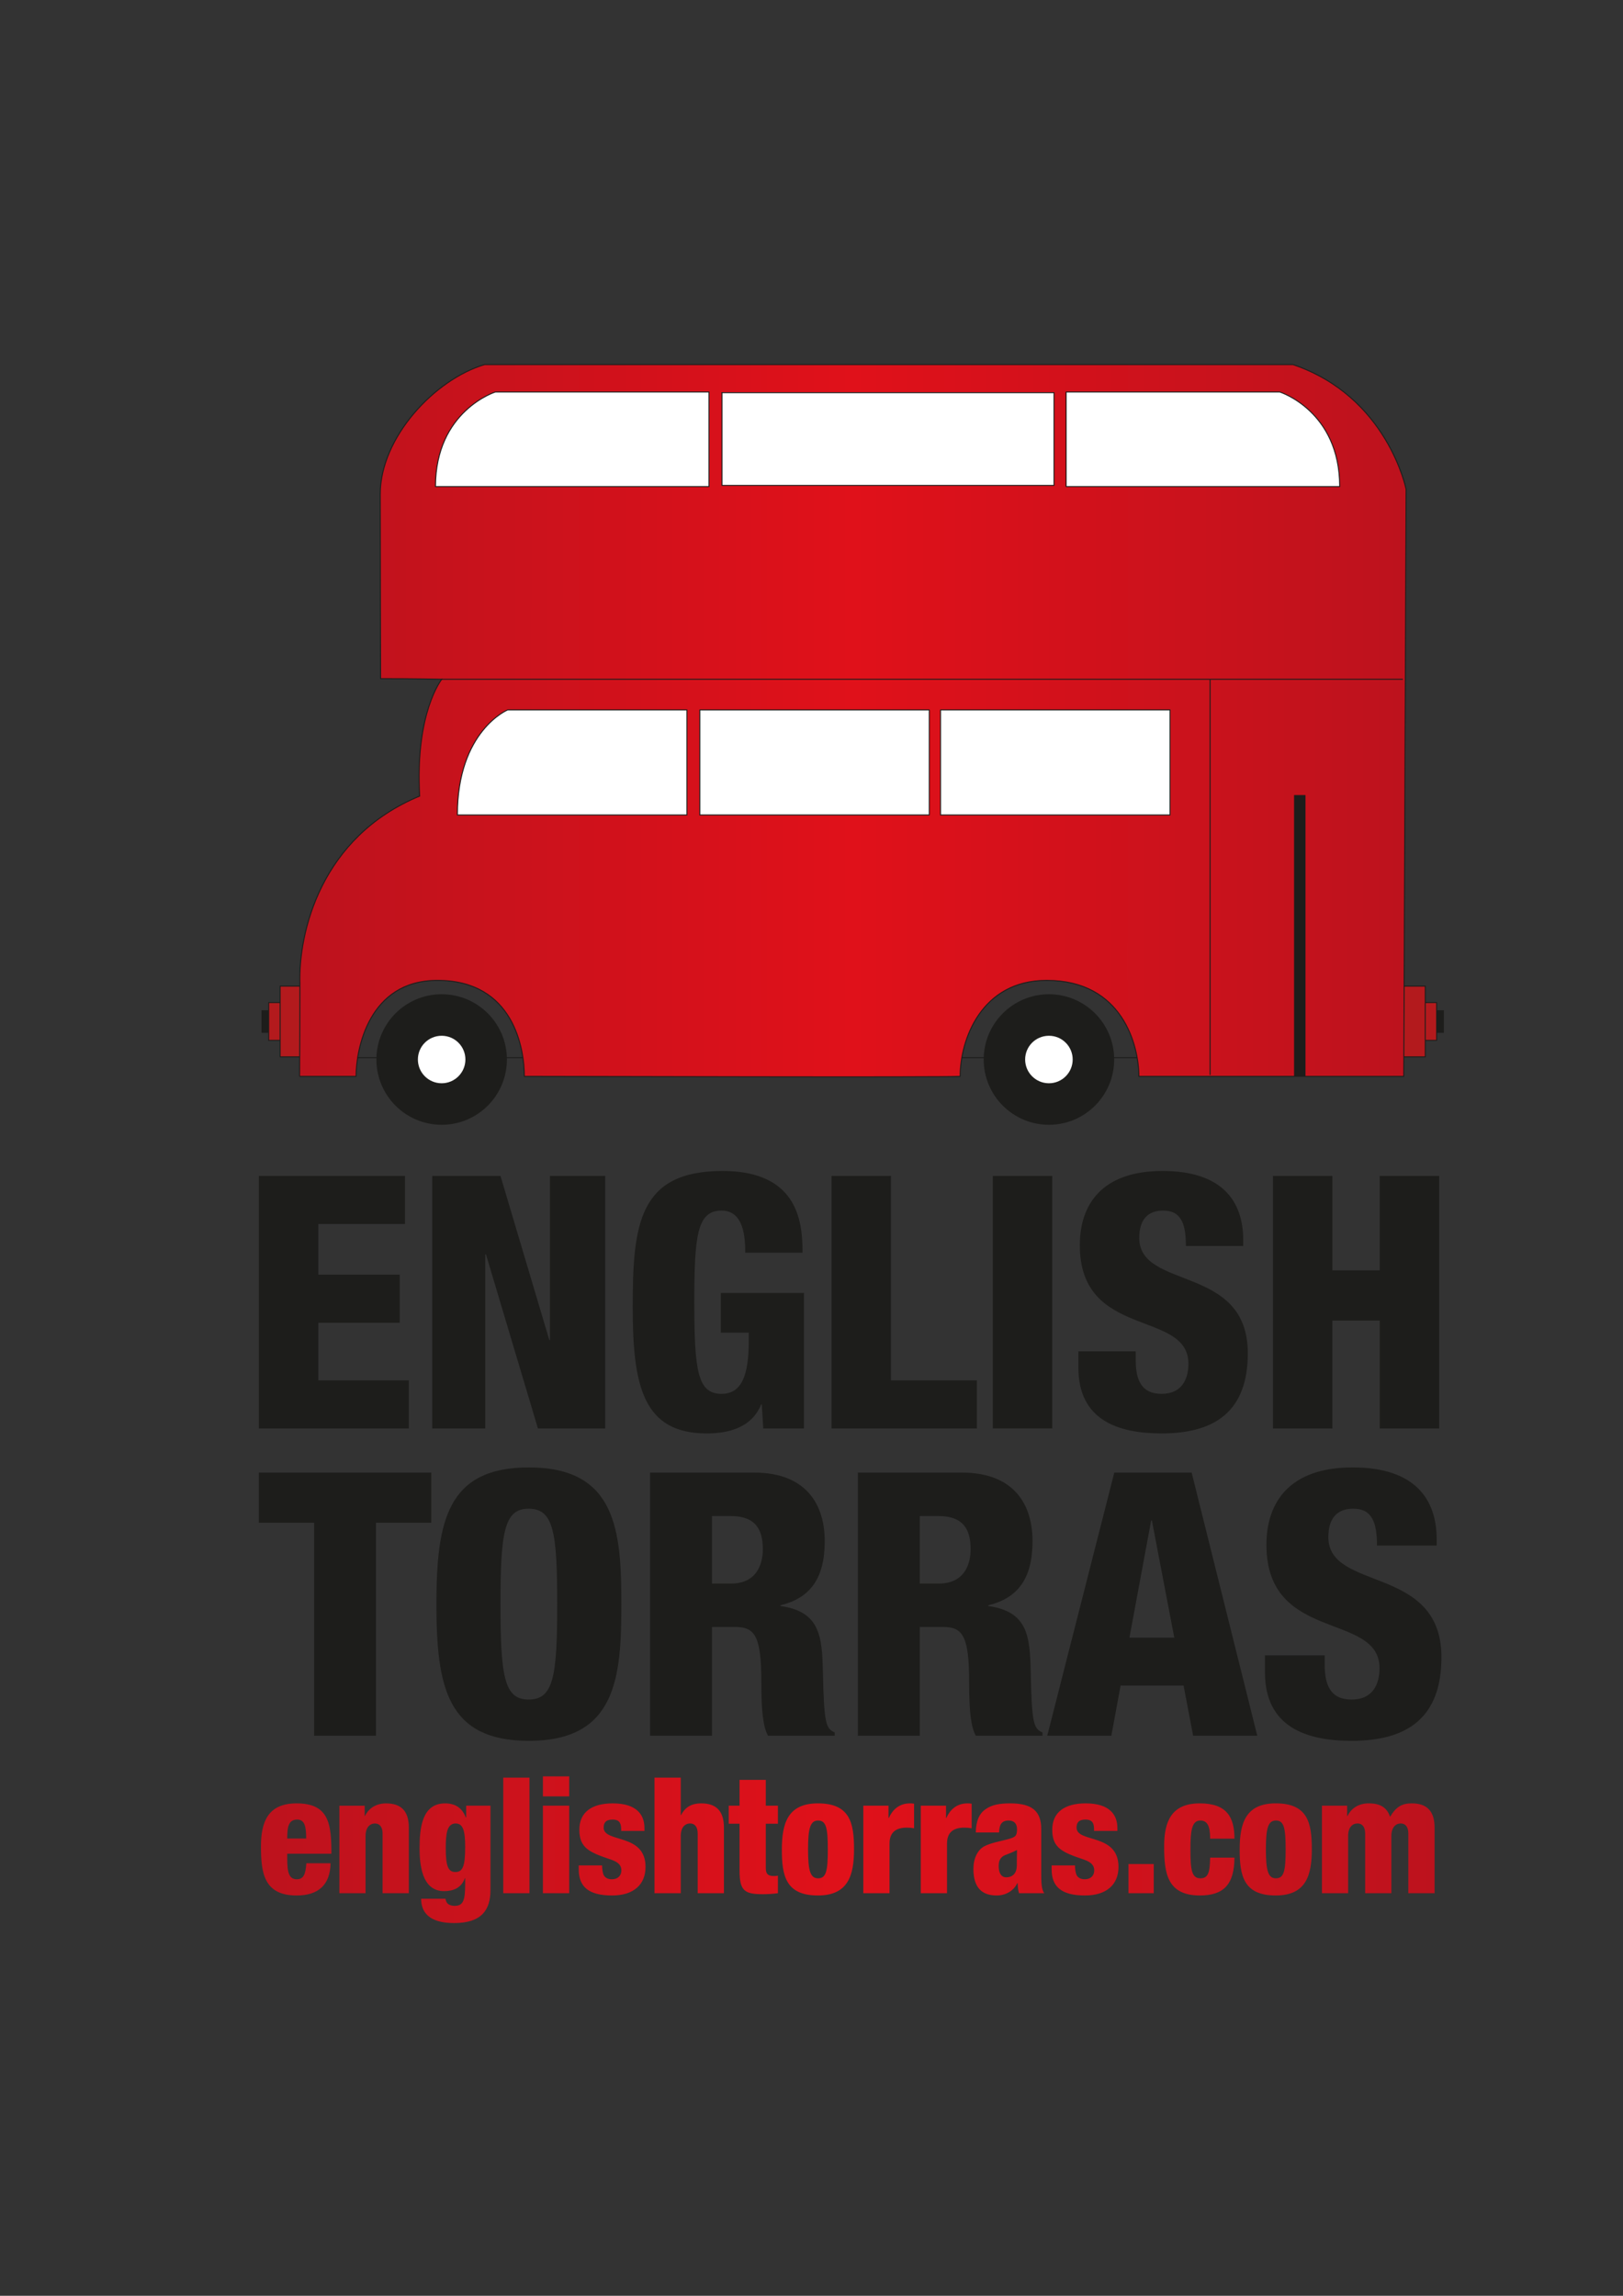 <?xml version="1.0" encoding="UTF-8"?>
<svg data-bbox="94.943 133.709 434.476 571.496" viewBox="0 0 595.28 841.89" height="841.89" width="595.28" xmlns:xlink="http://www.w3.org/1999/xlink" xmlns="http://www.w3.org/2000/svg" data-type="ugc">
    <rect x="0" y="0" width="595.28" height="841.89" fill="#333333" stroke="none"/>
    <g>
        <path fill="#1D1D1B" d="M94.951 431.22h53.577v17.635h-31.769v18.566h29.848v17.64h-29.848v21.137h33.194v17.644H94.951V431.22z"/>
        <path fill="#1D1D1B" d="M158.532 431.22h25.032l17.914 60.185h.243V431.22h20.252v92.622h-24.667l-19.061-63.836h-.27v63.836h-19.443V431.22z"/>
        <path d="M273.342 459.372c0-5.962-.662-15.438-8.692-15.438-8.971 0-9.996 9.102-9.996 33.726 0 25.306 1.287 33.477 9.996 33.477 7.371 0 9.979-6.763 9.979-19.453v-2.99H264.38v-14.528h30.491v49.677h-14.934l-.521-8.812h-.253c-3.363 8.292-11.551 10.62-19.98 10.62-23.225 0-27.119-17.261-27.119-46.152 0-30.382 2.095-50.095 32.968-50.095 28.144 0 29.317 19.452 29.317 29.969h-21.007z" fill="#1D1D1B"/>
        <path fill="#1D1D1B" d="M304.988 431.22h21.79v74.978h31.516v17.644h-53.306V431.22z"/>
        <path fill="#1D1D1B" d="M385.936 431.22v92.606h-21.792V431.22h21.792z"/>
        <path d="M416.564 495.56v3.251c0 7.006 1.93 12.326 9.473 12.326 7.648 0 9.85-5.702 9.85-11.022 0-19.99-39.836-8.83-39.836-43.462 0-14.793 7.91-27.249 30.37-27.249 21.765 0 29.569 11.021 29.569 25.311v2.189h-21.026c0-4.406-.521-7.657-1.825-9.717-1.295-2.208-3.354-3.252-6.606-3.252-5.45 0-8.682 3.252-8.682 9.996 0 19.313 39.815 9.597 39.815 42.291 0 21.034-11.689 29.429-31.629 29.429-15.852 0-30.507-4.797-30.507-24.111v-5.979h21.034z" fill="#1D1D1B"/>
        <path fill="#1D1D1B" d="M466.898 431.22h21.783v34.635h17.375V431.22h21.806v92.622h-21.806v-39.563h-17.375v39.563h-21.783V431.22z"/>
        <path fill="#1D1D1B" d="M115.211 558.401H94.943v-18.39h63.242v18.39h-20.279v78.105h-22.695v-78.105z"/>
        <path d="M193.864 623.242c9.178 0 10.508-8.5 10.508-34.958 0-26.511-1.33-35.028-10.508-35.028-8.928 0-10.292 8.518-10.292 35.028 0 26.458 1.365 34.958 10.292 34.958m.131 15.142c-29.858 0-33.924-19.452-33.924-50.1 0-30.7 4.066-50.169 33.924-50.169 32.15 0 33.906 23.363 33.906 50.169-.001 26.736-1.756 50.1-33.906 50.1" fill="#1D1D1B"/>
        <path d="M261.137 580.704h7.049c9.179 0 11.604-6.9 11.604-12.584 0-7.285-2.695-12.17-11.75-12.17h-6.903v24.754zm-22.702-40.693h38.115c19.312 0 25.943 11.89 25.943 25.136 0 14.063-5.667 20.948-16.229 23.52v.278c14.465 2.017 15.264 11.074 15.552 24.059.409 19.036 1.093 20.93 4.335 22.285v1.218h-24.457c-1.773-3.25-2.452-8.657-2.452-19.592 0-16.756-2.294-20.285-9.439-20.285h-8.666v39.877h-22.702v-96.496z" fill="#1D1D1B"/>
        <path d="M337.356 580.704h7.022c9.196 0 11.63-6.9 11.63-12.584 0-7.285-2.711-12.17-11.761-12.17h-6.892v24.754zm-22.703-40.693h38.113c19.323 0 25.945 11.89 25.945 25.136 0 14.063-5.677 20.948-16.22 23.52v.278c14.445 2.017 15.271 11.074 15.551 24.059.39 19.036 1.068 20.93 4.311 22.285v1.218h-24.459c-1.754-3.25-2.433-8.657-2.433-19.592 0-16.756-2.287-20.285-9.447-20.285h-8.658v39.877h-22.703v-96.496z" fill="#1D1D1B"/>
        <path d="M422.491 557.584h-.277l-7.963 42.973h16.454l-8.214-42.973zm-13.794-17.573h28.371l24.067 96.495h-23.52l-3.503-18.392h-23.103l-3.391 18.392h-23.512l24.591-96.495z" fill="#1D1D1B"/>
        <path d="M485.864 607.041v3.39c0 7.301 2.018 12.812 9.855 12.812 7.989 0 10.264-5.928 10.264-11.475 0-20.807-41.484-9.177-41.484-45.264 0-15.402 8.248-28.389 31.62-28.389 22.703 0 30.822 11.49 30.822 26.371v2.277h-21.895c0-4.571-.539-7.961-1.895-10.135-1.365-2.295-3.504-3.373-6.894-3.373-5.677 0-9.048 3.373-9.048 10.413 0 20.131 41.479 9.996 41.479 44.051 0 21.901-12.163 30.664-32.97 30.664-16.479 0-31.758-4.988-31.758-25.119v-6.224h21.904z" fill="#1D1D1B"/>
        <defs>
            <path d="M413.912 694.256h9.258v-10.693h-9.258v10.693zm-214.781 0h9.639v-32.092h-9.639v32.092zm-90.108-26.999c2.687 0 3.276 2.452 3.276 6.954h-6.952c0-4.363.521-6.954 3.676-6.954m-13.306 9.786c0 9.563.965 18.046 13.064 18.046 7.978 0 12.314-3.858 12.464-11.82h-8.892c-.253 4.05-1.027 5.875-3.494 5.875-2.799 0-3.512-2.417-3.512-7.406v-1.962h16.201c0-10.884-.842-18.463-12.767-18.463-10.448 0-13.064 6.708-13.064 15.73m38.139-11.106h-.105v-3.772h-9.273v32.092h9.605v-20.983c0-3.182 1.617-4.589 3.442-4.589 1.79 0 2.798 1.355 2.798 3.684v21.889h9.63v-24.044c0-6.171-2.913-8.899-8.371-8.899-3.581-.002-6.352 1.771-7.726 4.622m29.638 11.715c0-5.285.479-8.969 3.633-8.969 2.766 0 3.487 2.799 3.487 8.655 0 7.267-.984 9.144-3.608 9.144-2.635 0-3.512-2.138-3.512-8.83m-9.611.122c0 8.832 2.068 15.715 9.004 15.715 3.277 0 6.302-1.079 7.613-4.746h.115v1.948c0 6.117-.646 8.203-3.877 8.203-.974 0-1.764-.261-2.366-.66-.52-.418-.814-1.061-.998-1.946h-8.91c0 4.798 2.755 8.917 12.065 8.917 10.143 0 13.358-4.848 13.358-12.064v-30.977h-8.9v4.311h-.139c-1.13-2.919-3.27-5.162-7.589-5.162-8.404 0-9.376 8.847-9.376 16.461m58.607-6.779c0 6.779 3.799 8.308 11.709 10.969 2.997 1.026 3.701 2.416 3.701 3.928 0 1.843-1.216 3.252-3.451 3.252-1.547 0-2.46-.573-2.989-1.46-.469-.957-.583-2.208-.643-3.617h-8.554v1.409c0 6.415 3.625 9.613 12.229 9.613 7.952 0 12.273-4.033 12.273-10.483 0-12.498-15.358-8.69-15.358-14.394 0-1.721.72-2.955 3.268-2.955 2.008 0 3.156.765 3.156 3.547v.607h8.535v-1.075c0-4.626-2.616-9.023-11.63-9.023-7.725 0-12.246 3.267-12.246 9.682m83.885 7.179c0-7.771.818-10.569 3.685-10.569 2.947 0 3.563 2.678 3.563 10.622 0 7.892-.616 10.568-3.563 10.568-2.868 0-3.685-2.799-3.685-10.621m-9.614.139c0 9.578 1.46 16.775 13.221 16.775 11.099 0 13.254-7.354 13.254-16.983 0-9.614-1.487-16.793-13.254-16.793-11.101.001-13.221 7.372-13.221 17.001m39.242-11.647h-.12v-4.502h-9.239v32.092h9.613v-18.202c0-4.242 2.494-5.842 6.353-5.842.956 0 1.705.07 2.651.227v-9.005c-.572-.121-1.06-.121-1.529-.121-4.051 0-6.474 2.502-7.729 5.353m21.096 0h-.121v-4.502h-9.256v32.092h9.622v-18.202c0-4.242 2.469-5.842 6.344-5.842.939 0 1.738.07 2.686.227v-9.005c-.617-.121-1.086-.121-1.563-.121-4.026 0-6.478 2.502-7.712 5.353m19.192 17.678c0-1.789.469-2.798 1.469-3.562.877-.696 2.198-.765 5.251-2.382 0 1.304-.071 2.973-.071 5.666 0 3.199-1.85 4.362-3.866 4.362-1.793.001-2.783-1.528-2.783-4.084m-4.745-20.927c-2.286 1.528-3.581 4.188-3.651 8.569h8.544c.087-2.783.843-4.382 3.52-4.382 2.141 0 3.053 1.287 3.053 3.199 0 2.469-.557 2.902-3.462 3.685-2.667.73-6.238 1.322-8.612 2.607-2.381 1.305-3.919 4.45-3.919 8.205 0 6.954 3.129 9.788 8.551 9.788 3.219 0 6.216-1.65 7.546-4.521h.123c.043 1.252.172 2.573.512 3.688h9.266c-1.113-1.394-1.113-4.505-1.113-6.938v-16.515c0-6.763-3.495-9.491-11.403-9.491-3.976.002-6.722.54-8.955 2.106m24.39 7.578c0 6.779 3.814 8.308 11.715 10.969 2.964 1.026 3.687 2.416 3.687 3.928 0 1.843-1.201 3.252-3.461 3.252-1.538 0-2.433-.573-2.963-1.46-.462-.957-.591-2.208-.644-3.617h-8.562v1.409c0 6.415 3.606 9.613 12.248 9.613 7.943 0 12.28-4.033 12.28-10.483 0-12.498-15.376-8.69-15.376-14.394 0-1.721.697-2.955 3.25-2.955 2.025 0 3.164.765 3.164 3.547v.607h8.553v-1.075c0-4.626-2.622-9.023-11.638-9.023-7.709 0-12.253 3.267-12.253 9.682m41.042 6.048c0 9.563.964 18.046 13.072 18.046 8.725 0 12.654-3.965 12.717-13.873h-8.918c-.116 5.633-.758 7.579-3.616 7.579-3.201 0-3.609-3.319-3.609-10.568 0-6.589.408-10.622 3.609-10.622 2.571 0 3.616 1.965 3.616 6.659h8.918c0-7.668-2.618-12.951-12.717-12.951-10.449 0-13.072 6.708-13.072 15.73m37.321 1.131c0-7.771.811-10.569 3.66-10.569 2.965 0 3.581 2.678 3.581 10.622 0 7.892-.616 10.568-3.581 10.568-2.85 0-3.66-2.799-3.66-10.621m-9.622.139c0 9.578 1.47 16.775 13.23 16.775 11.124 0 13.235-7.354 13.235-16.983 0-9.614-1.478-16.793-13.235-16.793-11.109.001-13.23 7.372-13.23 17.001m55.168-12.065c-1.444-4.397-5.093-4.936-7.874-4.936-3.573 0-6.371 1.773-7.736 4.624h-.14v-3.772h-9.238v32.092h9.604v-20.983c0-3.182 1.591-4.589 3.449-4.589 1.783 0 2.798 1.355 2.798 3.684v21.889h9.614v-20.983c0-3.182 1.607-4.589 3.442-4.589 1.79 0 2.781 1.355 2.781 3.684v21.889h9.622v-24.044c0-6.171-2.904-8.899-8.38-8.899-3.547-.002-5.699 1.214-7.942 4.933m-238.598-13.542v9.458h-3.965v6.624h3.965v17.175c0 7.476 1.885 8.657 8.543 8.657 1.861 0 3.676-.105 5.538-.364v-6.416c-.434.052-.973.12-1.382.12-2.25 0-3.068-.694-3.068-2.952v-16.22h4.451v-6.624h-4.451v-9.458h-9.631zm-86.666 41.55h9.613v-42.383h-9.613v42.383zm55.471-42.383v42.383h9.63v-20.983c0-3.182 1.591-4.589 3.433-4.589 1.791 0 2.782 1.355 2.782 3.684v21.889h9.623v-24.044c0-6.171-2.877-8.899-8.363-8.899-3.25 0-5.805 1.217-7.369 4.328h-.105v-13.768h-9.631zm-40.921 6.884h9.639v-7.353h-9.639v7.353z" id="75b65210-f2be-4d55-9702-e6a34b9c5ef3"/>
        </defs>
        <clipPath id="66a8ac2d-bd8f-4b88-b444-54a047641524">
            <use overflow="visible" xlink:href="#75b65210-f2be-4d55-9702-e6a34b9c5ef3"/>
        </clipPath>
        <linearGradient gradientTransform="matrix(56.358 0 0 -56.358 -4256.938 33059.688)" y2="574.564" x2="84.87" y1="574.564" x1="77.232" gradientUnits="userSpaceOnUse" id="efc99a7c-c061-4713-8d88-d4af63d60904">
            <stop offset="0" stop-color="#bd121d"/>
            <stop offset=".5" stop-color="#e0111a"/>
            <stop offset="1" stop-color="#bd121d"/>
        </linearGradient>
        <path fill="url(#efc99a7c-c061-4713-8d88-d4af63d60904)" clip-path="url(#66a8ac2d-bd8f-4b88-b444-54a047641524)" d="M526.168 651.404v53.801H95.717v-53.801h430.451z"/>
        <path fill="#1D1D1B" d="M529.419 370.629v7.927h-3.303v-7.927h3.303z"/>
        <path stroke-width=".35" stroke="#1D1D1B" fill="none" d="M529.419 370.629v7.927h-3.303v-7.927h3.303z"/>
        <path fill="#B31A1D" d="M526.941 367.657v13.863h-5.154v-13.863h5.154z"/>
        <path stroke-width=".35" stroke="#1D1D1B" fill="none" d="M526.915 367.648v13.871h-5.12v-13.871h5.12z"/>
        <path fill="#B31A1D" d="M522.759 361.625v25.927h-8.472v-25.927h8.472z"/>
        <path stroke-width=".35" stroke="#1D1D1B" fill="none" d="M522.759 361.625v25.927h-8.472v-25.927h8.472z"/>
        <path fill="#1D1D1B" d="M99.367 370.629v7.927h-3.294v-7.927h3.294z"/>
        <path stroke-width=".35" stroke="#1D1D1B" fill="none" d="M99.368 370.629v7.927h-3.286v-7.927h3.286z"/>
        <path fill="#B31A1D" d="M103.679 367.657v13.863H98.55v-13.863h5.129z"/>
        <path stroke-width=".35" stroke="#1D1D1B" fill="none" d="M103.679 367.648v13.871H98.55v-13.871h5.129z"/>
        <path fill="#B31A1D" d="M111.231 361.625v25.927h-8.483v-25.927h8.483z"/>
        <path stroke-width=".35" stroke="#1D1D1B" fill="none" d="M111.231 361.625v25.927h-8.483v-25.927h8.483z"/>
        <path stroke-width=".35" stroke="#1D1D1B" fill="none" d="M127.971 387.865h66.849"/>
        <path stroke-width=".35" stroke="#1D1D1B" fill="none" d="M351.977 387.865h66.847"/>
        <defs>
            <path d="M177.715 133.709c-18.289 5.441-38.253 26.736-38.253 47.569 0 20.827.146 67.588.146 67.588 12.004 0 22.435.209 22.435.209s-9.848 12.168-8.128 42.867c-36.393 15.046-44.483 50.221-43.919 68.882l-.112 33.88h20.712c0-9.795 4.538-35.192 29.829-35.192 28.084 0 31.891 25.215 31.891 35.192 15.176 0 154.645.435 159.842 0 0-13.368 7.674-35.192 31.732-35.192 27.962 0 33.795 24.042 33.795 35.192h97.182l.854-215.304s-6.798-33.958-41.47-45.692H177.715z" id="cfef1c28-70d5-49ff-b1e9-e880e72f0368"/>
        </defs>
        <clipPath id="613e09c0-fc89-497d-8a36-37175ecf2965">
            <use overflow="visible" xlink:href="#cfef1c28-70d5-49ff-b1e9-e880e72f0368"/>
        </clipPath>
        <linearGradient gradientTransform="matrix(52.758 0 0 -52.758 -3955.875 30941.875)" y2="581.469" x2="84.73" y1="581.469" x1="77.092" gradientUnits="userSpaceOnUse" id="2bf8bad7-8b0a-4837-8b0d-733d16907625">
            <stop offset="0" stop-color="#bd121d"/>
            <stop offset=".5" stop-color="#e0111a"/>
            <stop offset="1" stop-color="#bd121d"/>
        </linearGradient>
        <path fill="url(#2bf8bad7-8b0a-4837-8b0d-733d16907625)" clip-path="url(#613e09c0-fc89-497d-8a36-37175ecf2965)" d="M515.721 133.709V395.14H109.432V133.709h406.289z"/>
        <defs>
            <path d="M177.715 133.709c-18.289 5.441-38.253 26.736-38.253 47.569 0 20.827.146 67.588.146 67.588 12.004 0 22.435.209 22.435.209s-9.848 12.168-8.128 42.867c-36.393 15.046-44.483 50.221-43.919 68.882l-.112 33.88h20.712c0-9.795 4.538-35.192 29.829-35.192 28.084 0 31.891 25.215 31.891 35.192 15.176 0 154.645.435 159.842 0 0-13.368 7.674-35.192 31.732-35.192 27.962 0 33.795 24.042 33.795 35.192h97.182l.854-215.304s-6.798-33.958-41.47-45.692H177.715z" id="ba8c1ce2-1a12-42cd-a34d-ce673bc7fdcc"/>
        </defs>
        <clipPath id="afab4d58-93bc-47c6-ad0a-6a70e2af9403">
            <use overflow="visible" xlink:href="#ba8c1ce2-1a12-42cd-a34d-ce673bc7fdcc"/>
        </clipPath>
        <path stroke-width="4.188" stroke="#1D1D1B" fill="none" clip-path="url(#afab4d58-93bc-47c6-ad0a-6a70e2af9403)" d="M476.729 291.561v133.852"/>
        <path d="M109.885 394.705h20.712c0-9.795 4.538-35.192 29.829-35.192 28.084 0 31.891 25.215 31.891 35.192 15.176 0 154.645.444 159.842 0 0-13.368 7.674-35.192 31.732-35.192 27.962 0 33.821 24.042 33.821 35.192h97.155l.854-215.304s-6.798-33.958-41.47-45.692H177.715c-18.289 5.441-38.253 26.736-38.253 47.569 0 20.843.146 67.588.146 67.588 12.004 0 22.435.209 22.435.209s-9.848 12.168-8.128 42.867c-36.393 15.046-44.483 50.221-43.919 68.882l-.111 33.881z" stroke-width=".35" stroke="#1D1D1B" fill="none"/>
        <path d="M260.034 178.428v-34.67H181.67s-21.938 6.935-21.938 34.67h100.302z" fill="#FFFFFF"/>
        <path d="M260.034 178.428v-34.67H181.67s-21.938 6.935-21.938 34.67h100.302z" stroke-width=".35" stroke="#1D1D1B" fill="none"/>
        <path d="M391.045 178.428v-34.67h78.363s21.959 6.935 21.959 34.67H391.045z" fill="#FFFFFF"/>
        <path d="M391.045 178.428v-34.67h78.363s21.959 6.935 21.959 34.67H391.045z" stroke-width=".35" stroke="#1D1D1B" fill="none"/>
        <path fill="#FFFFFF" d="M264.806 144v33.994h121.773V144H264.587"/>
        <path stroke-width=".35" stroke="#1D1D1B" fill="none" d="M264.806 144v33.994h121.773V144H264.587"/>
        <path d="M251.943 298.844V260.34H186.18s-18.418 7.692-18.418 38.504h84.181z" fill="#FFFFFF"/>
        <path d="M251.943 298.844V260.34H186.18s-18.418 7.692-18.418 38.504h84.181z" stroke-width=".35" stroke="#1D1D1B" fill="none"/>
        <path fill="#FFFFFF" d="M256.679 260.34v38.504h84.154V260.34h-84.276"/>
        <path stroke-width=".35" stroke="#1D1D1B" fill="none" d="M256.679 260.34v38.504h84.154V260.34h-84.276"/>
        <path fill="#FFFFFF" d="M344.97 260.34v38.504h84.162V260.34h-84.301"/>
        <path stroke-width=".35" stroke="#1D1D1B" fill="none" d="M344.97 260.34v38.504h84.162V260.34h-84.301"/>
        <path d="M161.99 412.472c13.222 0 23.929-10.726 23.929-23.946 0-13.212-10.707-23.929-23.929-23.929-13.22 0-23.929 10.716-23.929 23.929.001 13.221 10.71 23.946 23.929 23.946" fill="#1D1D1B"/>
        <path d="M161.99 397.244c4.807 0 8.709-3.912 8.709-8.718 0-4.807-3.902-8.701-8.709-8.701-4.824 0-8.718 3.894-8.718 8.701 0 4.806 3.895 8.718 8.718 8.718" fill="#FFFFFF"/>
        <path d="M384.734 412.472c13.194 0 23.92-10.726 23.92-23.946 0-13.212-10.726-23.929-23.92-23.929-13.228 0-23.938 10.716-23.938 23.929.001 13.221 10.711 23.946 23.938 23.946" fill="#1D1D1B"/>
        <path d="M384.734 397.244c4.798 0 8.7-3.912 8.7-8.718 0-4.807-3.902-8.701-8.7-8.701-4.841 0-8.734 3.894-8.734 8.701 0 4.806 3.894 8.718 8.734 8.718" fill="#FFFFFF"/>
        <path stroke-width=".35" stroke="#1D1D1B" fill="none" d="M161.87 249.109h352.685"/>
        <path stroke-width=".35" stroke="#1D1D1B" fill="none" d="M443.829 249.231v144.98"/>
    </g>
</svg>
